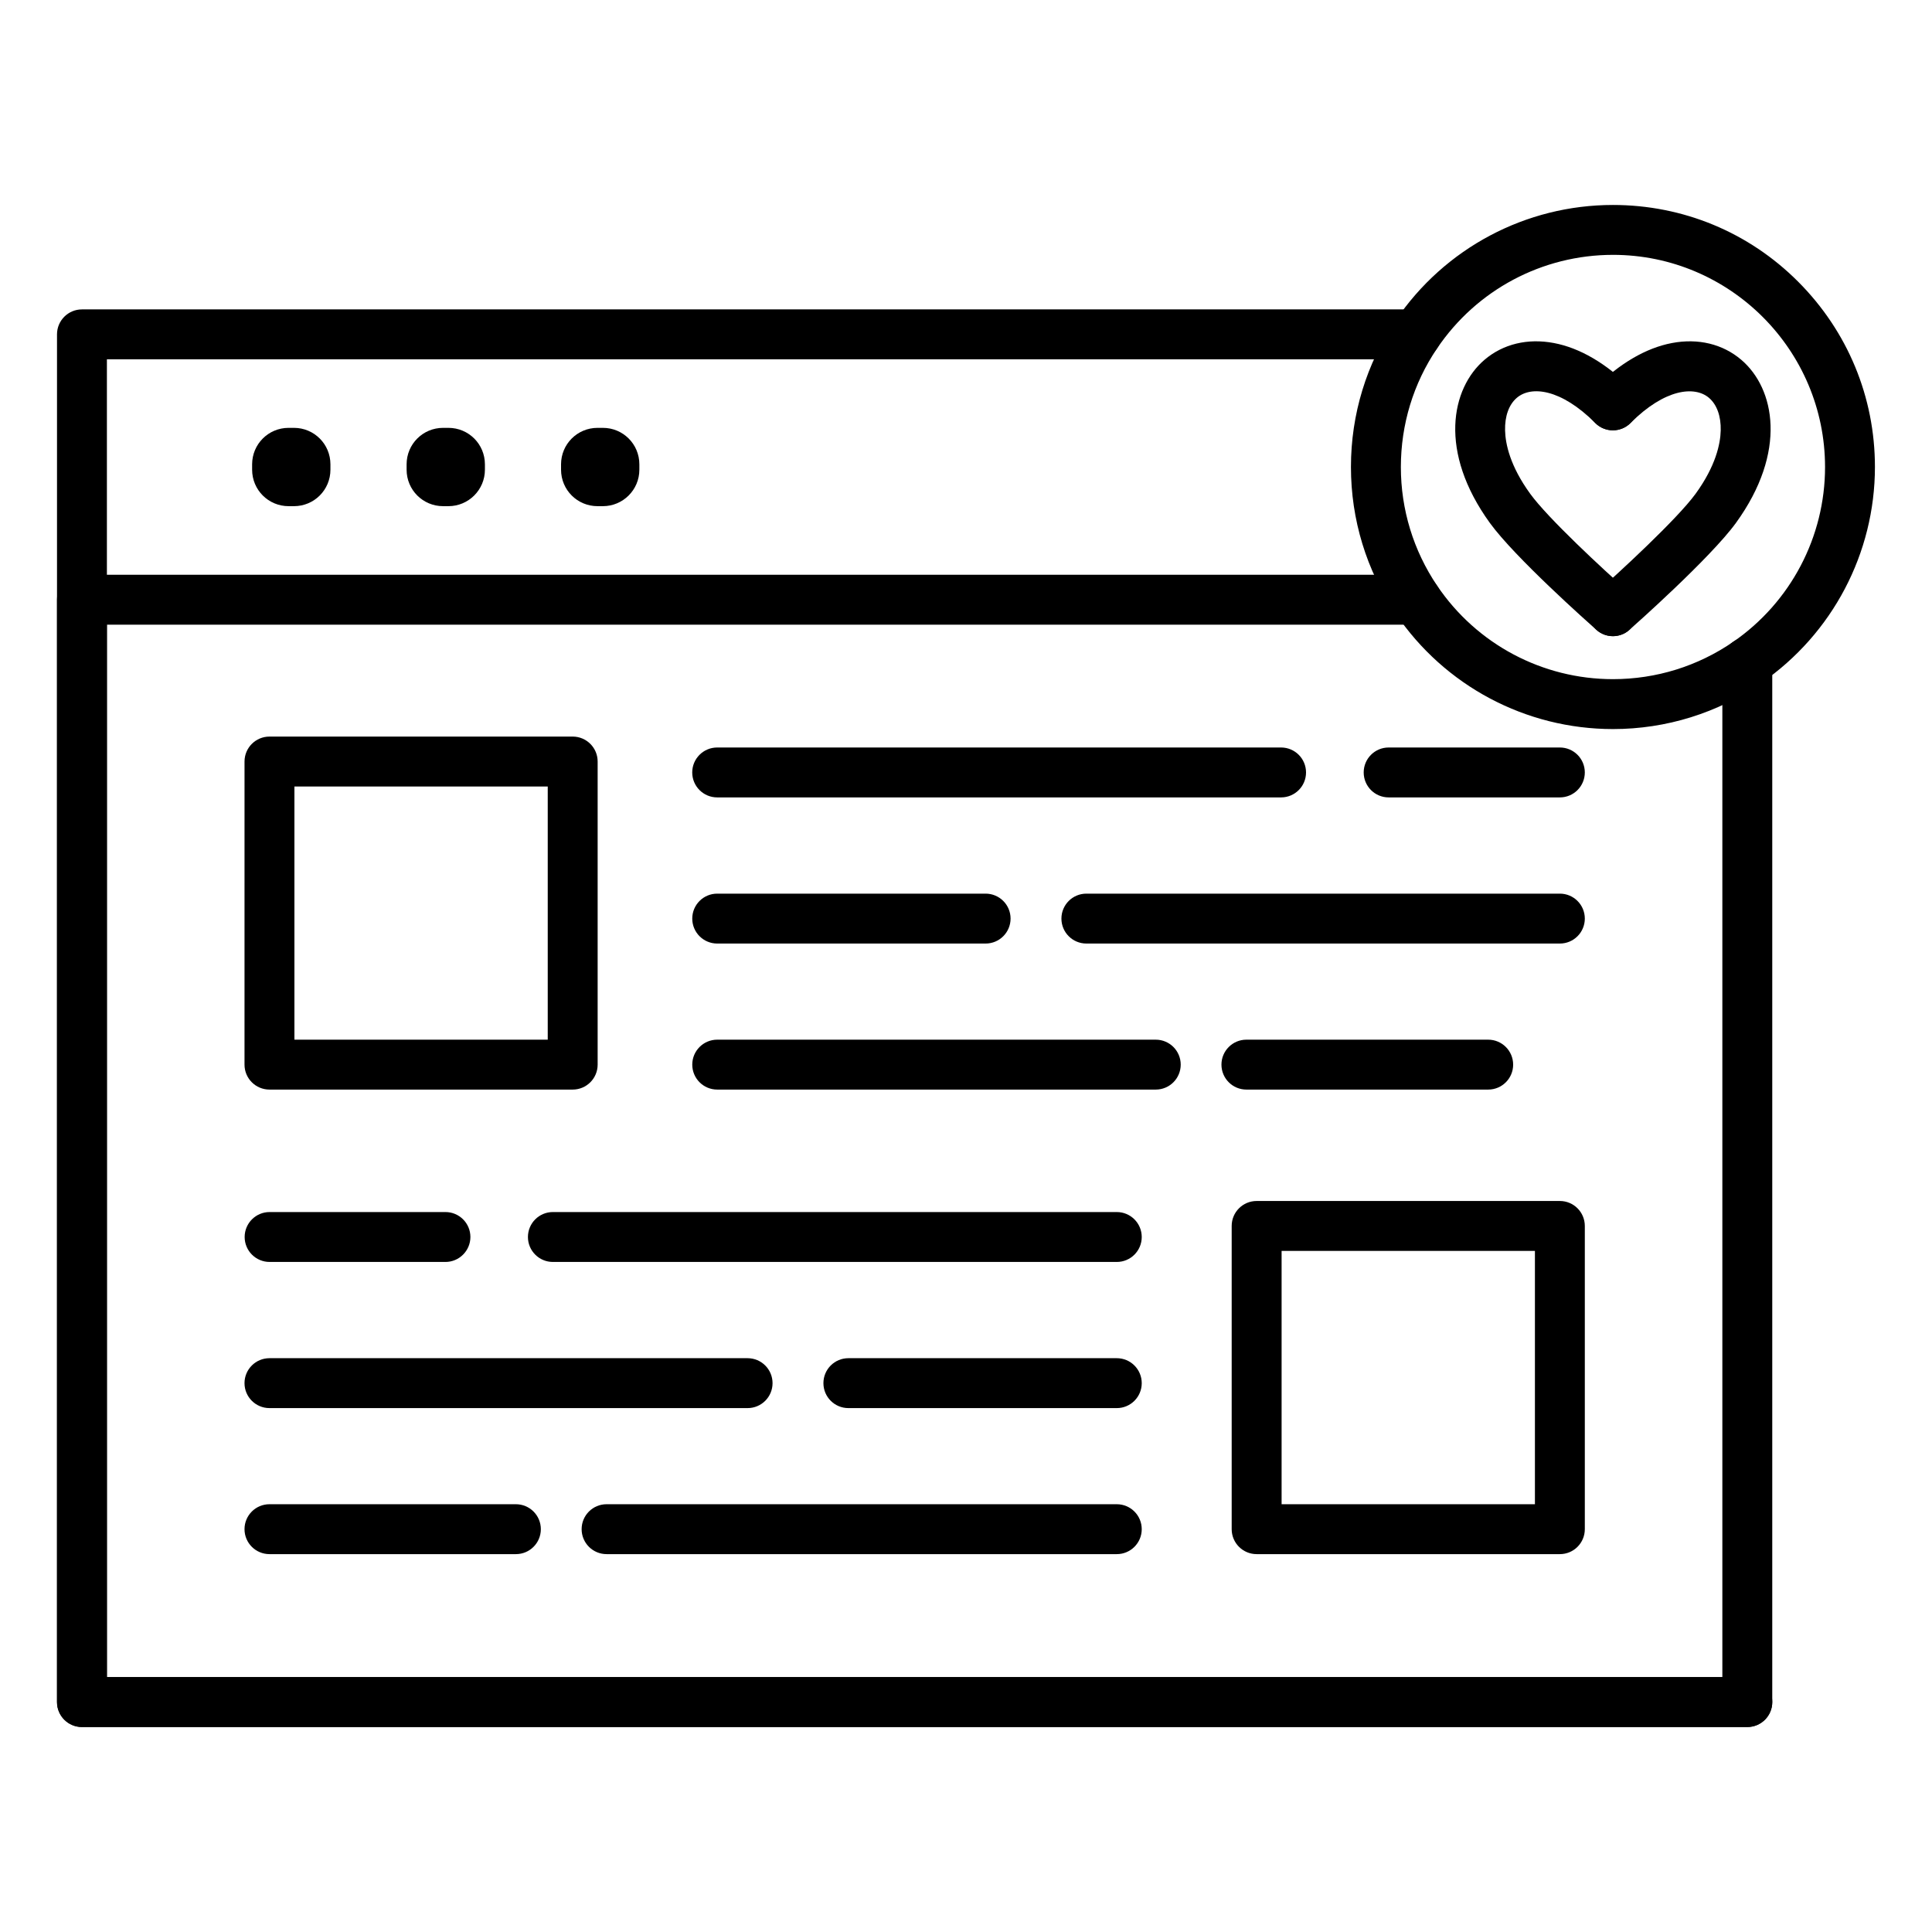<?xml version="1.0" encoding="UTF-8"?>
<!-- Uploaded to: ICON Repo, www.svgrepo.com, Generator: ICON Repo Mixer Tools -->
<svg fill="#000000" width="800px" height="800px" version="1.1" viewBox="144 144 512 512" xmlns="http://www.w3.org/2000/svg">
 <g>
  <path d="m607.06 601.68h-441.34c-3.652 0-6.613-2.961-6.613-6.613v-362.46c0-3.652 2.961-6.613 6.613-6.613h353.64c3.652 0 6.613 2.961 6.613 6.613s-2.961 6.613-6.613 6.613l-347.03-0.004v349.23h434.73c3.652 0 6.613 2.961 6.613 6.613-0.004 3.652-2.961 6.613-6.617 6.613z"/>
  <path d="m607.06 601.68h-441.34c-3.652 0-6.613-2.961-6.613-6.613v-292.14c0-3.652 2.961-6.613 6.613-6.613h353.64c3.652 0 6.613 2.961 6.613 6.613s-2.961 6.613-6.613 6.613h-347.03v278.92h428.11v-268.94c0-3.652 2.961-6.613 6.613-6.613s6.613 2.961 6.613 6.613v275.55c-0.004 3.652-2.961 6.613-6.617 6.613z"/>
  <path d="m221.9 278.14h-1.418c-5.352 0-9.668-4.312-9.668-9.668v-1.418c0-5.352 4.312-9.668 9.668-9.668h1.418c5.352 0 9.668 4.312 9.668 9.668v1.418c0 5.352-4.316 9.668-9.668 9.668z"/>
  <path d="m262.84 278.14h-1.418c-5.352 0-9.668-4.312-9.668-9.668v-1.418c0-5.352 4.312-9.668 9.668-9.668h1.418c5.352 0 9.668 4.312 9.668 9.668v1.418c0 5.352-4.348 9.668-9.668 9.668z"/>
  <path d="m303.77 278.14h-1.418c-5.352 0-9.668-4.312-9.668-9.668v-1.418c0-5.352 4.312-9.668 9.668-9.668h1.418c5.352 0 9.668 4.312 9.668 9.668v1.418c0 5.352-4.344 9.668-9.668 9.668z"/>
  <path d="m295.77 432.75h-80.359c-3.652 0-6.613-2.961-6.613-6.613l0.004-80.324c0-3.652 2.961-6.613 6.613-6.613h80.355c3.652 0 6.613 2.961 6.613 6.613v80.324c0 3.652-2.961 6.613-6.613 6.613zm-73.746-13.227h67.133v-67.098h-67.133z"/>
  <path d="m483.5 355.32h-149.44c-3.652 0-6.613-2.961-6.613-6.613s2.961-6.613 6.613-6.613h149.44c3.652 0 6.613 2.961 6.613 6.613s-2.961 6.613-6.613 6.613z"/>
  <path d="m557.38 355.32h-45.375c-3.652 0-6.613-2.961-6.613-6.613s2.961-6.613 6.613-6.613h45.375c3.652 0 6.613 2.961 6.613 6.613s-2.961 6.613-6.613 6.613z"/>
  <path d="m405.2 394.05h-71.133c-3.652 0-6.613-2.961-6.613-6.613s2.961-6.613 6.613-6.613h71.133c3.652 0 6.613 2.961 6.613 6.613-0.004 3.652-2.961 6.613-6.613 6.613z"/>
  <path d="m557.38 394.05h-125.48c-3.652 0-6.613-2.961-6.613-6.613s2.961-6.613 6.613-6.613h125.48c3.652 0 6.613 2.961 6.613 6.613s-2.961 6.613-6.613 6.613z"/>
  <path d="m450.29 432.75h-116.22c-3.652 0-6.613-2.961-6.613-6.613 0-3.652 2.961-6.613 6.613-6.613h116.22c3.652 0 6.613 2.961 6.613 6.613 0 3.652-2.961 6.613-6.613 6.613z"/>
  <path d="m538.39 432.75h-64.082c-3.652 0-6.613-2.961-6.613-6.613 0-3.652 2.961-6.613 6.613-6.613h64.078c3.652 0 6.613 2.961 6.613 6.613 0 3.652-2.957 6.613-6.609 6.613z"/>
  <path d="m439.96 478.43h-149.44c-3.652 0-6.613-2.961-6.613-6.613 0-3.652 2.961-6.613 6.613-6.613h149.44c3.652 0 6.613 2.961 6.613 6.613 0 3.656-2.961 6.613-6.613 6.613z"/>
  <path d="m262.05 478.43h-46.602c-3.652 0-6.613-2.961-6.613-6.613 0-3.652 2.961-6.613 6.613-6.613h46.602c3.652 0 6.613 2.961 6.613 6.613-0.004 3.656-2.992 6.613-6.613 6.613z"/>
  <path d="m439.96 517.16h-71.133c-3.652 0-6.613-2.961-6.613-6.613 0-3.652 2.961-6.613 6.613-6.613h71.133c3.652 0 6.613 2.961 6.613 6.613 0 3.656-2.961 6.613-6.613 6.613z"/>
  <path d="m342.12 517.16h-126.71c-3.652 0-6.613-2.961-6.613-6.613 0-3.652 2.961-6.613 6.613-6.613h126.71c3.652 0 6.613 2.961 6.613 6.613 0 3.656-2.957 6.613-6.609 6.613z"/>
  <path d="m439.96 555.86h-135.21c-3.652 0-6.613-2.961-6.613-6.613s2.961-6.613 6.613-6.613h135.21c3.652 0 6.613 2.961 6.613 6.613 0 3.656-2.961 6.613-6.613 6.613z"/>
  <path d="m280.72 555.86h-65.309c-3.652 0-6.613-2.961-6.613-6.613s2.961-6.613 6.613-6.613h65.305c3.652 0 6.613 2.961 6.613 6.613 0.004 3.656-2.957 6.613-6.609 6.613z"/>
  <path d="m557.38 555.86h-80.359c-3.652 0-6.613-2.961-6.613-6.613v-80.359c0-3.652 2.961-6.613 6.613-6.613h80.359c3.652 0 6.613 2.961 6.613 6.613v80.363c0 3.652-2.961 6.609-6.613 6.609zm-73.742-13.223h67.133v-67.133h-67.133z"/>
  <path d="m571.45 337.21c-23.082 0-44.617-11.43-57.559-30.574-7.781-11.523-11.875-24.938-11.875-38.887 0-13.918 4.094-27.363 11.871-38.855 12.941-19.145 34.48-30.574 57.559-30.574 18.547 0 35.992 7.211 49.09 20.34 13.098 13.129 20.34 30.543 20.34 49.09 0 22.828-11.242 44.211-30.07 57.215-11.586 7.996-25.219 12.246-39.355 12.246zm0-125.67c-18.703 0-36.117 9.258-46.602 24.781-6.297 9.289-9.605 20.184-9.605 31.457s3.336 22.137 9.605 31.426c10.484 15.523 27.898 24.781 46.602 24.781 11.461 0 22.484-3.434 31.867-9.887 15.242-10.516 24.34-27.836 24.34-46.32-0.004-31.016-25.227-56.238-56.207-56.238z"/>
  <path d="m571.45 312.59c-1.543 0-3.117-0.535-4.375-1.668-2.203-1.953-21.633-19.207-28.246-28.34-13.664-18.863-10.297-35.645-1.418-43.234 4.914-4.188 11.43-5.762 18.391-4.441 6.832 1.289 13.855 5.383 20.309 11.84 2.582 2.582 2.582 6.769 0 9.352s-6.769 2.582-9.352 0c-9.102-9.102-17.004-9.918-20.781-6.676-2.109 1.793-3.211 4.879-3.117 8.66 0.094 3.59 1.324 9.414 6.644 16.75 4.723 6.519 19.27 19.996 26.293 26.199 2.738 2.426 2.992 6.613 0.566 9.32-1.262 1.484-3.09 2.238-4.914 2.238z"/>
  <path d="m571.45 312.59c-1.828 0-3.652-0.754-4.945-2.234-2.426-2.738-2.172-6.926 0.566-9.32 5.637-4.977 21.379-19.43 26.293-26.199 5.32-7.336 6.551-13.16 6.644-16.75 0.094-3.777-1.008-6.863-3.117-8.66-3.777-3.211-11.684-2.426-20.781 6.676-2.582 2.582-6.769 2.582-9.352 0-2.582-2.582-2.582-6.769 0-9.352 6.453-6.453 13.477-10.547 20.309-11.84 6.957-1.324 13.477 0.25 18.391 4.441 8.91 7.59 12.25 24.371-1.418 43.234-6.769 9.32-27.363 27.582-28.246 28.34-1.227 1.098-2.805 1.664-4.344 1.664z"/>
 </g>
</svg>